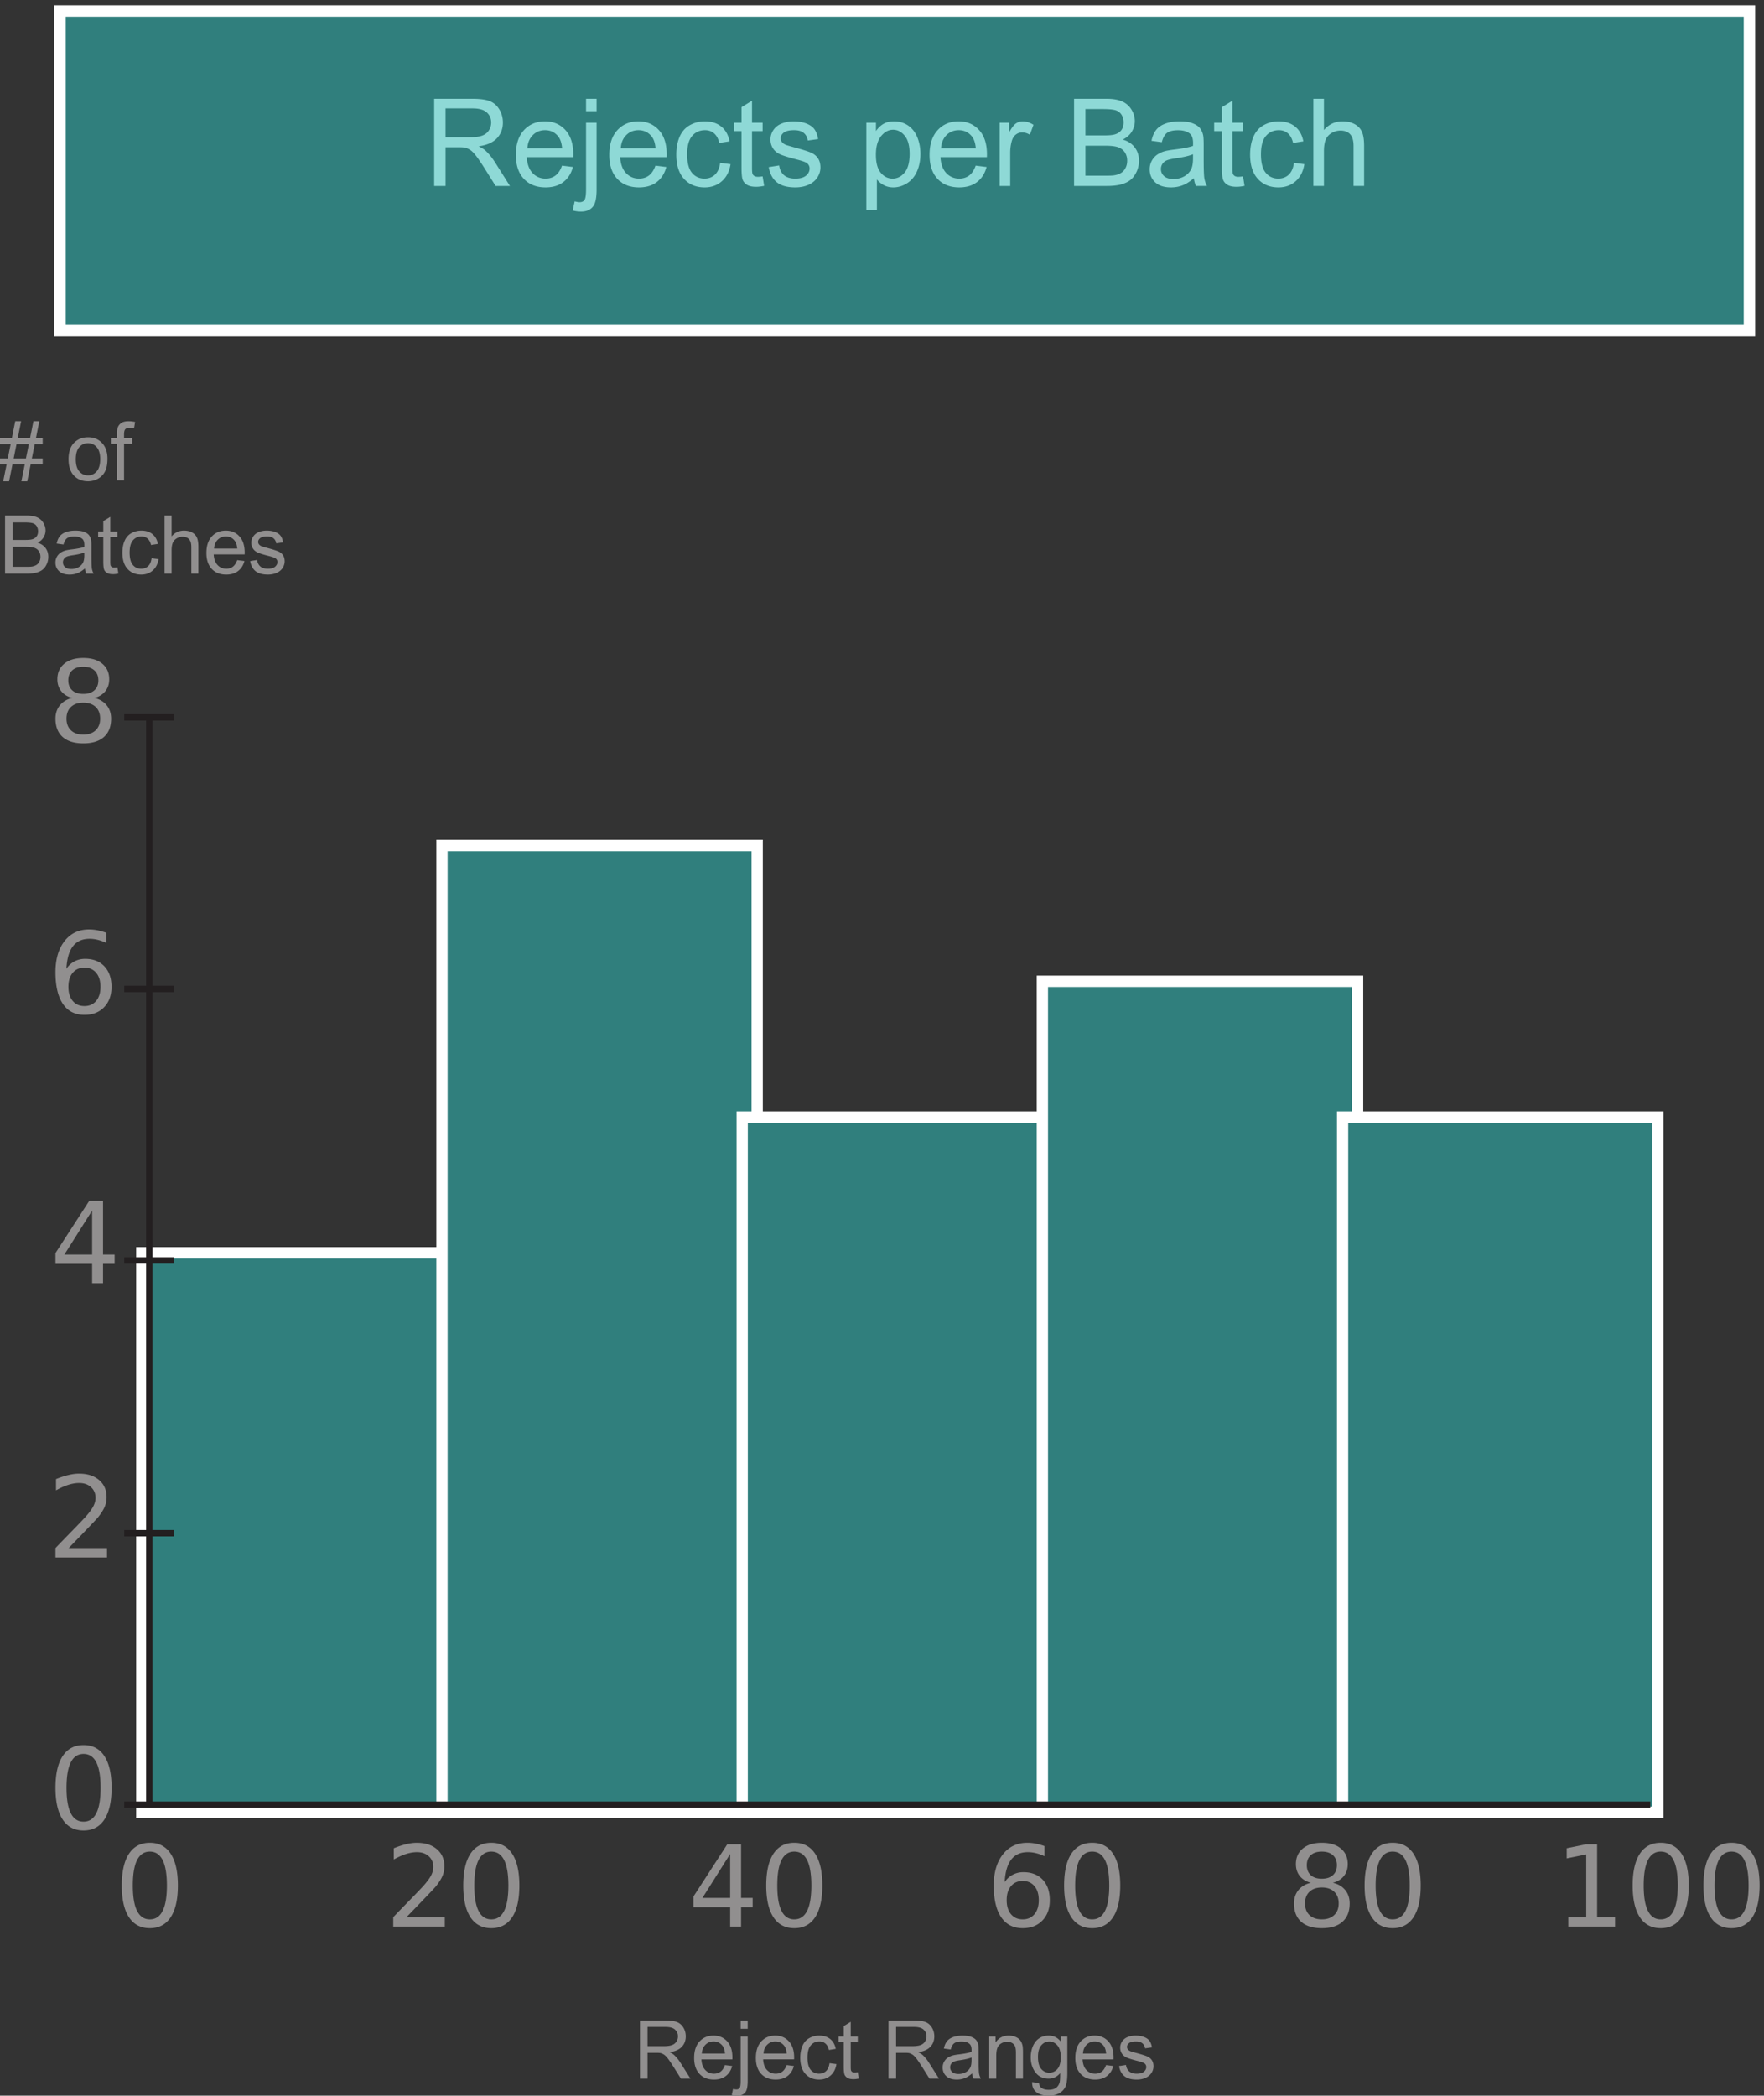 <svg xmlns="http://www.w3.org/2000/svg" xml:space="preserve" width="277.471" height="329.581"><rect width="100%" height="100%" fill="#333333" stroke="none"/><defs><clipPath id="a" clipPathUnits="userSpaceOnUse"><path d="M0 0h2082v2507H0Z"/></clipPath><clipPath id="b" clipPathUnits="userSpaceOnUse"><path d="M0 2507h2082V-.25H0Z" clip-rule="evenodd"/></clipPath><clipPath id="c" clipPathUnits="userSpaceOnUse"><path d="M0 2423.75h2082V-.25H0Z" clip-rule="evenodd"/></clipPath></defs><path d="M72 2500.25h1998v-378H72v378" style="fill:#307f7d;fill-opacity:1;fill-rule:evenodd;stroke:none" transform="matrix(.133 0 0 -.133 -.13 334.267)"/><path d="M72 2500.25h1998v-378H72Z" style="fill:none;stroke:#fff;stroke-width:13.5;stroke-linecap:butt;stroke-linejoin:miter;stroke-miterlimit:10;stroke-dasharray:none;stroke-opacity:1" transform="matrix(.133 0 0 -.133 -.13 334.267)"/><g clip-path="url(#a)" transform="matrix(.133 0 0 -.133 -.13 334.267)"><g clip-path="url(#b)"><g clip-path="url(#c)"><path d="M168.672 1031.75h372.855v-661.5H168.672v661.5" style="fill:#307f7d;fill-opacity:1;fill-rule:evenodd;stroke:none"/><path d="M169.836 1024.73h375.428v-657H169.836Z" style="fill:none;stroke:#fff;stroke-width:13.408;stroke-linecap:butt;stroke-linejoin:miter;stroke-miterlimit:10;stroke-dasharray:none;stroke-opacity:1" transform="scale(.993 1.007)"/><path d="M523.773 1513.25h372.852v-1143H523.773v1143" style="fill:#307f7d;fill-opacity:1;fill-rule:evenodd;stroke:none"/><path d="M527.388 1502.95h375.424V367.73H527.388Z" style="fill:none;stroke:#fff;stroke-width:13.408;stroke-linecap:butt;stroke-linejoin:miter;stroke-miterlimit:10;stroke-dasharray:none;stroke-opacity:1" transform="scale(.993 1.007)"/><path d="M878.871 1192.25h372.859v-822H878.871v822" style="fill:#307f7d;fill-opacity:1;fill-rule:evenodd;stroke:none"/><path d="M884.936 1184.14h375.424V367.73H884.936Z" style="fill:none;stroke:#fff;stroke-width:13.408;stroke-linecap:butt;stroke-linejoin:miter;stroke-miterlimit:10;stroke-dasharray:none;stroke-opacity:1" transform="scale(.993 1.007)"/><path d="M1233.97 1352.75h372.85v-982.5h-372.85v982.5" style="fill:#307f7d;fill-opacity:1;fill-rule:evenodd;stroke:none"/><path d="M1242.48 1343.54h375.43V367.73h-375.43z" style="fill:none;stroke:#fff;stroke-width:13.408;stroke-linecap:butt;stroke-linejoin:miter;stroke-miterlimit:10;stroke-dasharray:none;stroke-opacity:1" transform="scale(.993 1.007)"/><path d="M1589.07 1192.25h372.86v-822h-372.86v822" style="fill:#307f7d;fill-opacity:1;fill-rule:evenodd;stroke:none"/><path d="M1600.04 1184.14h375.42V367.73h-375.42z" style="fill:none;stroke:#fff;stroke-width:13.408;stroke-linecap:butt;stroke-linejoin:miter;stroke-miterlimit:10;stroke-dasharray:none;stroke-opacity:1" transform="scale(.993 1.007)"/><path d="M178.776 376.669H1966.52M178.776 1653.42V376.669m-29.798 0h59.592m-59.592 318.815h59.592m-59.592 320.306h59.592m-59.592 318.81h59.592m-59.592 318.82h59.592" style="fill:none;stroke:#231f20;stroke-width:7.5;stroke-linecap:butt;stroke-linejoin:miter;stroke-miterlimit:10;stroke-dasharray:none;stroke-opacity:1" transform="scale(.993 1.007)"/><path d="M178.195 323.82c-6.687 0-11.715-3.336-15.082-10.007-3.367-6.672-5.05-16.704-5.05-30.094 0-13.344 1.683-23.352 5.05-30.024 3.367-6.672 8.395-10.007 15.082-10.007 6.723 0 11.766 3.335 15.133 10.007 3.367 6.672 5.051 16.68 5.051 30.024 0 13.39-1.684 23.422-5.051 30.094-3.367 6.671-8.41 10.007-15.133 10.007zm0 10.43c10.758 0 18.977-4.316 24.657-12.949 5.679-8.633 8.519-21.16 8.519-37.582 0-16.375-2.84-28.879-8.519-37.512-5.68-8.633-13.899-12.949-24.657-12.949-10.757 0-18.98 4.316-24.664 12.949-5.687 8.633-8.531 21.137-8.531 37.512 0 16.422 2.844 28.949 8.531 37.582 5.684 8.633 13.907 12.949 24.664 12.949m303.5-88.008h45.336v-11.086h-60.965v11.086c4.934 5.172 11.653 12.113 20.161 20.824 8.507 8.711 13.855 14.325 16.043 16.84 4.164 4.75 7.07 8.766 8.718 12.047 1.649 3.281 2.473 6.508 2.473 9.68 0 5.172-1.789 9.387-5.363 12.644-3.575 3.258-8.239 4.887-13.989 4.887-4.066 0-8.363-.719-12.886-2.156-4.524-1.438-9.36-3.61-14.508-6.516v13.289c5.226 2.125 10.109 3.735 14.656 4.828 4.547 1.094 8.711 1.641 12.484 1.641 9.942 0 17.872-2.523 23.79-7.57 5.918-5.047 8.878-11.782 8.878-20.203 0-4-.742-7.793-2.218-11.379-1.481-3.586-4.172-7.817-8.071-12.692-1.078-1.25-4.488-4.886-10.23-10.91-5.738-6.023-13.844-14.441-24.309-25.254zm100.36 77.578c-6.692 0-11.719-3.336-15.086-10.007-3.367-6.672-5.051-16.704-5.051-30.094 0-13.344 1.684-23.352 5.051-30.024 3.367-6.672 8.394-10.007 15.086-10.007 6.718 0 11.761 3.335 15.129 10.007 3.367 6.672 5.05 16.68 5.05 30.024 0 13.39-1.683 23.422-5.05 30.094-3.368 6.671-8.411 10.007-15.129 10.007zm0 10.43c10.758 0 18.976-4.316 24.652-12.949 5.68-8.633 8.52-21.16 8.52-37.582 0-16.375-2.84-28.879-8.52-37.512-5.676-8.633-13.894-12.949-24.652-12.949-10.758 0-18.981 4.316-24.668 12.949-5.688 8.633-8.532 21.137-8.532 37.512 0 16.422 2.844 28.949 8.532 37.582 5.687 8.633 13.91 12.949 24.668 12.949m282.461-13.242-32.805-51.961h32.805zm-3.422 11.461h16.344v-63.422h13.687v-10.945h-13.687v-22.946h-12.922v22.946h-43.348v12.703zm79.273-8.649c-6.691 0-11.719-3.336-15.086-10.007-3.367-6.672-5.051-16.704-5.051-30.094 0-13.344 1.684-23.352 5.051-30.024 3.367-6.672 8.395-10.007 15.086-10.007 6.719 0 11.762 3.335 15.129 10.007 3.367 6.672 5.051 16.68 5.051 30.024 0 13.39-1.684 23.422-5.051 30.094-3.367 6.671-8.41 10.007-15.129 10.007zm0 10.43c10.758 0 18.977-4.316 24.656-12.949 5.68-8.633 8.52-21.16 8.52-37.582 0-16.375-2.84-28.879-8.52-37.512-5.679-8.633-13.898-12.949-24.656-12.949s-18.98 4.316-24.668 12.949c-5.687 8.633-8.531 21.137-8.531 37.512 0 16.422 2.844 28.949 8.531 37.582 5.688 8.633 13.91 12.949 24.668 12.949m270.163-45.187c-5.83 0-10.44-2.02-13.85-6.059s-5.11-9.582-5.11-16.629c0-7 1.7-12.531 5.11-16.594 3.41-4.062 8.02-6.093 13.85-6.093s10.44 2.031 13.86 6.093c3.41 4.063 5.12 9.594 5.12 16.594 0 7.047-1.71 12.59-5.12 16.629-3.42 4.039-8.03 6.059-13.86 6.059zm25.77 41.273v-12c-3.25 1.562-6.53 2.758-9.85 3.586-3.32.828-6.61 1.242-9.86 1.242-8.59 0-15.14-2.934-19.67-8.801-4.52-5.867-7.1-14.738-7.73-26.613 2.53 3.781 5.7 6.684 9.51 8.707 3.82 2.023 8.02 3.035 12.61 3.035 9.64 0 17.25-2.965 22.85-8.894 5.59-5.93 8.39-14.004 8.39-24.223 0-9.984-2.92-18-8.74-24.047-5.83-6.047-13.59-9.07-23.28-9.07-11.1 0-19.58 4.316-25.46 12.949-5.87 8.633-8.8 21.137-8.8 37.512 0 15.39 3.6 27.66 10.79 36.808 7.2 9.149 16.87 13.723 28.99 13.723 3.27 0 6.57-.328 9.89-.984 3.32-.657 6.77-1.633 10.36-2.93zm56.39-6.516c-6.69 0-11.72-3.336-15.08-10.007-3.37-6.672-5.06-16.704-5.06-30.094 0-13.344 1.69-23.352 5.06-30.024 3.36-6.672 8.39-10.007 15.08-10.007 6.72 0 11.76 3.335 15.13 10.007 3.37 6.672 5.06 16.68 5.06 30.024 0 13.39-1.69 23.422-5.06 30.094-3.37 6.671-8.41 10.007-15.13 10.007zm0 10.43c10.76 0 18.98-4.316 24.66-12.949s8.52-21.16 8.52-37.582c0-16.375-2.84-28.879-8.52-37.512s-13.9-12.949-24.66-12.949-18.98 4.316-24.67 12.949c-5.68 8.633-8.53 21.137-8.53 37.512 0 16.422 2.85 28.949 8.53 37.582 5.69 8.633 13.91 12.949 24.67 12.949m271.6-52.875c-6.18 0-11.04-1.672-14.58-5.016-3.54-3.343-5.3-7.953-5.3-13.828 0-5.859 1.76-10.465 5.3-13.816 3.54-3.352 8.4-5.027 14.58-5.027 6.16 0 11.02 1.683 14.59 5.05 3.55 3.367 5.33 7.965 5.33 13.793 0 5.875-1.76 10.485-5.3 13.828-3.54 3.344-8.41 5.016-14.62 5.016zm-13 5.602c-5.58 1.39-9.92 4.019-13.02 7.886-3.11 3.867-4.66 8.582-4.66 14.145 0 7.781 2.73 13.933 8.19 18.457 5.47 4.523 12.96 6.785 22.49 6.785 9.55 0 17.05-2.262 22.49-6.785 5.44-4.524 8.16-10.676 8.16-18.457 0-5.563-1.55-10.278-4.65-14.145-3.11-3.867-7.43-6.496-12.97-7.886 6.26-1.469 11.14-4.356 14.64-8.661 3.5-4.304 5.25-9.566 5.25-15.785 0-9.422-2.84-16.656-8.52-21.703-5.68-5.047-13.81-7.57-24.4-7.57-10.59 0-18.72 2.523-24.4 7.57-5.68 5.047-8.52 12.281-8.52 21.703 0 6.219 1.75 11.481 5.27 15.785 3.51 4.305 8.4 7.192 14.65 8.661zm-4.76 20.789c0-5.032 1.56-8.961 4.66-11.789 3.11-2.829 7.47-4.243 13.1-4.243 5.56 0 9.92 1.414 13.07 4.243 3.15 2.828 4.73 6.757 4.73 11.789 0 5.047-1.58 8.984-4.73 11.812-3.15 2.828-7.51 4.242-13.07 4.242-5.63 0-9.99-1.414-13.1-4.242-3.1-2.828-4.66-6.765-4.66-11.812zm101.51 16.054c-6.68 0-11.71-3.336-15.08-10.007-3.37-6.672-5.05-16.704-5.05-30.094 0-13.344 1.68-23.352 5.05-30.024 3.37-6.672 8.4-10.007 15.08-10.007 6.73 0 11.77 3.335 15.14 10.007 3.36 6.672 5.05 16.68 5.05 30.024 0 13.39-1.69 23.422-5.05 30.094-3.37 6.671-8.41 10.007-15.14 10.007zm0 10.43c10.76 0 18.98-4.316 24.66-12.949s8.52-21.16 8.52-37.582c0-16.375-2.84-28.879-8.52-37.512s-13.9-12.949-24.66-12.949c-10.75 0-18.97 4.316-24.66 12.949-5.69 8.633-8.53 21.137-8.53 37.512 0 16.422 2.84 28.949 8.53 37.582 5.69 8.633 13.91 12.949 24.66 12.949m207.73-88.008h21.22v74.25l-23.08-4.711v12l22.96 4.688h12.99v-86.227h21.2v-11.086h-55.29zm109.3 77.578c-6.69 0-11.72-3.336-15.09-10.007-3.36-6.672-5.05-16.704-5.05-30.094 0-13.344 1.69-23.352 5.05-30.024 3.37-6.672 8.4-10.007 15.09-10.007 6.72 0 11.76 3.335 15.13 10.007 3.37 6.672 5.05 16.68 5.05 30.024 0 13.39-1.68 23.422-5.05 30.094-3.37 6.671-8.41 10.007-15.13 10.007zm0 10.43c10.75 0 18.97-4.316 24.65-12.949s8.52-21.16 8.52-37.582c0-16.375-2.84-28.879-8.52-37.512s-13.9-12.949-24.65-12.949c-10.76 0-18.98 4.316-24.67 12.949-5.69 8.633-8.53 21.137-8.53 37.512 0 16.422 2.84 28.949 8.53 37.582 5.69 8.633 13.91 12.949 24.67 12.949zm83.76-10.43c-6.69 0-11.72-3.336-15.09-10.007-3.36-6.672-5.05-16.704-5.05-30.094 0-13.344 1.69-23.352 5.05-30.024 3.37-6.672 8.4-10.007 15.09-10.007 6.72 0 11.76 3.335 15.13 10.007 3.36 6.672 5.05 16.68 5.05 30.024 0 13.39-1.69 23.422-5.05 30.094-3.37 6.671-8.41 10.007-15.13 10.007zm0 10.43c10.76 0 18.97-4.316 24.65-12.949s8.52-21.16 8.52-37.582c0-16.375-2.84-28.879-8.52-37.512s-13.89-12.949-24.65-12.949c-10.76 0-18.99 4.316-24.67 12.949-5.69 8.633-8.53 21.137-8.53 37.512 0 16.422 2.84 28.949 8.53 37.582 5.68 8.633 13.91 12.949 24.67 12.949M99.777 439.32c-6.687 0-11.715-3.336-15.082-10.007-3.367-6.672-5.05-16.704-5.05-30.094 0-13.344 1.683-23.352 5.05-30.024 3.368-6.672 8.395-10.007 15.082-10.007 6.723 0 11.766 3.335 15.133 10.007 3.367 6.672 5.051 16.68 5.051 30.024 0 13.39-1.684 23.422-5.051 30.094-3.367 6.671-8.41 10.007-15.133 10.007zm0 10.43c10.758 0 18.977-4.316 24.657-12.949 5.679-8.633 8.519-21.16 8.519-37.582 0-16.375-2.84-28.879-8.519-37.512-5.68-8.633-13.899-12.949-24.657-12.949-10.758 0-18.976 4.316-24.664 12.949-5.687 8.633-8.531 21.137-8.531 37.512 0 16.422 2.844 28.949 8.531 37.582 5.688 8.633 13.906 12.949 24.664 12.949M82.21 682.742h45.333v-11.086H66.582v11.086c4.93 5.172 11.652 12.113 20.16 20.824 8.504 8.711 13.856 14.325 16.043 16.84 4.16 4.75 7.067 8.766 8.715 12.047 1.648 3.281 2.473 6.508 2.473 9.68 0 5.172-1.785 9.387-5.364 12.644-3.574 3.258-8.238 4.887-13.984 4.887-4.07 0-8.367-.719-12.89-2.156-4.524-1.438-9.36-3.61-14.508-6.516v13.289c5.226 2.125 10.113 3.735 14.66 4.828 4.547 1.094 8.707 1.641 12.484 1.641 9.938 0 17.867-2.523 23.789-7.57 5.918-5.047 8.875-11.782 8.875-20.203 0-4-.738-7.793-2.219-11.379-1.48-3.586-4.168-7.817-8.066-12.692-1.082-1.25-4.492-4.886-10.23-10.91-5.743-6.023-13.844-14.441-24.31-25.254m27.72 399.048-32.805-51.96h32.805zm-3.422 11.46h16.344v-63.42h13.687v-10.95h-13.687v-22.942H109.93v22.942H66.582v12.71l39.926 61.66m-5.664 275.81c-5.828 0-10.442-2.02-13.848-6.06-3.406-4.04-5.11-9.58-5.11-16.62 0-7 1.704-12.54 5.11-16.6 3.406-4.06 8.02-6.09 13.848-6.09 5.824 0 10.445 2.03 13.859 6.09 3.414 4.06 5.121 9.6 5.121 16.6 0 7.04-1.707 12.58-5.121 16.62-3.414 4.04-8.035 6.06-13.859 6.06zm25.777 41.28v-12a51.806 51.806 0 0 1-9.863 3.58c-3.32.83-6.606 1.24-9.86 1.24-8.582 0-15.136-2.93-19.66-8.8-4.523-5.86-7.101-14.73-7.734-26.61 2.527 3.78 5.7 6.68 9.515 8.71 3.813 2.02 8.016 3.03 12.61 3.03 9.633 0 17.246-2.96 22.84-8.89 5.594-5.93 8.394-14.01 8.394-24.22 0-9.99-2.914-18-8.742-24.05-5.824-6.05-13.586-9.07-23.277-9.07-11.098 0-19.582 4.31-25.453 12.95-5.875 8.63-8.809 21.13-8.809 37.51 0 15.39 3.598 27.66 10.797 36.81 7.195 9.15 16.86 13.72 28.988 13.72 3.27 0 6.563-.33 9.883-.98 3.324-.66 6.777-1.64 10.371-2.93M99.5 1682.38c-6.18 0-11.04-1.68-14.574-5.02-3.54-3.34-5.305-7.95-5.305-13.83 0-5.86 1.766-10.46 5.305-13.82 3.535-3.35 8.394-5.02 14.574-5.02 6.168 0 11.031 1.68 14.59 5.05 3.558 3.37 5.34 7.96 5.34 13.79 0 5.88-1.77 10.49-5.305 13.83-3.539 3.34-8.41 5.02-14.625 5.02zm-12.992 5.6c-5.578 1.39-9.922 4.02-13.027 7.88-3.106 3.87-4.657 8.59-4.657 14.15 0 7.78 2.73 13.93 8.196 18.45 5.464 4.53 12.957 6.79 22.48 6.79 9.559 0 17.055-2.26 22.496-6.79 5.442-4.52 8.16-10.67 8.16-18.45 0-5.56-1.551-10.28-4.656-14.15-3.105-3.86-7.426-6.49-12.961-7.88 6.258-1.47 11.137-4.36 14.637-8.66 3.496-4.31 5.246-9.57 5.246-15.79 0-9.42-2.84-16.65-8.52-21.7-5.679-5.05-13.812-7.57-24.402-7.57-10.586 0-18.719 2.52-24.398 7.57-5.68 5.05-8.52 12.28-8.52 21.7 0 6.22 1.758 11.48 5.27 15.79 3.515 4.3 8.398 7.19 14.656 8.66zm-4.762 20.79c0-5.04 1.555-8.97 4.66-11.79 3.106-2.83 7.469-4.25 13.094-4.25 5.566 0 9.922 1.42 13.074 4.25 3.153 2.82 4.731 6.75 4.731 11.79 0 5.04-1.578 8.98-4.731 11.81-3.152 2.83-7.508 4.24-13.074 4.24-5.625 0-9.988-1.41-13.094-4.24-3.105-2.83-4.66-6.77-4.66-11.81" style="fill:#918f8f;fill-opacity:1;fill-rule:evenodd;stroke:none"/><path d="M514.469 2293.39v103.08h45.082c9.062 0 15.953-.93 20.668-2.78 4.715-1.85 8.484-5.12 11.304-9.81 2.821-4.68 4.231-9.86 4.231-15.54 0-7.31-2.336-13.47-7.004-18.49-4.668-5.01-11.883-8.2-21.641-9.56 3.563-1.74 6.266-3.45 8.118-5.13 3.929-3.66 7.652-8.23 11.168-13.71l17.683-28.06h-16.926l-13.453 21.45c-3.929 6.18-7.164 10.92-9.707 14.2-2.547 3.28-4.824 5.58-6.836 6.89-2.011 1.31-4.054 2.23-6.136 2.74-1.524.33-4.02.49-7.489.49h-15.605v-45.77zm13.457 57.59h28.922c6.148 0 10.957.64 14.425 1.93 3.469 1.29 6.102 3.35 7.903 6.19 1.804 2.83 2.707 5.92 2.707 9.24 0 4.88-1.746 8.89-5.235 12.03-3.492 3.14-9.003 4.71-16.543 4.71h-32.179v-34.1m137.746-33.54 12.902-1.62c-2.035-7.64-5.804-13.57-11.308-17.79-5.5-4.22-12.528-6.33-21.082-6.33-10.774 0-19.317 3.37-25.629 10.09-6.309 6.73-9.465 16.16-9.465 28.3 0 12.57 3.191 22.32 9.57 29.25 6.383 6.94 14.66 10.41 24.832 10.41 9.848 0 17.891-3.4 24.133-10.2 6.242-6.79 9.363-16.35 9.363-28.68 0-.75-.023-1.88-.07-3.38h-54.93c.465-8.2 2.754-14.48 6.867-18.84 4.118-4.36 9.25-6.54 15.399-6.54 4.578 0 8.484 1.22 11.719 3.66 3.238 2.43 5.804 6.32 7.699 11.67zm-40.988 20.46h41.129c-.555 6.28-2.129 10.99-4.719 14.13-3.973 4.88-9.129 7.31-15.465 7.31-5.734 0-10.555-1.94-14.461-5.83-3.906-3.89-6.066-9.1-6.484-15.61m69.41 43.87v14.7h12.484v-14.7zm-15.817-117.35 2.36 10.76c2.496-.66 4.461-.98 5.894-.98 2.543 0 4.442.85 5.692 2.56 1.246 1.71 1.871 5.99 1.871 12.83v78.47h12.484v-78.75c0-9.18-1.18-15.58-3.539-19.19-3.004-4.69-7.996-7.03-14.98-7.03-3.375 0-6.637.44-9.782 1.33m97.871 53.02 12.899-1.62c-2.031-7.64-5.801-13.57-11.305-17.79-5.5-4.22-12.527-6.33-21.082-6.33-10.773 0-19.316 3.37-25.629 10.09-6.308 6.73-9.465 16.16-9.465 28.3 0 12.57 3.188 22.32 9.571 29.25 6.379 6.94 14.656 10.41 24.828 10.41 9.848 0 17.894-3.4 24.137-10.2 6.242-6.79 9.363-16.35 9.363-28.68 0-.75-.024-1.88-.07-3.38h-54.93c.465-8.2 2.754-14.48 6.867-18.84 4.113-4.36 9.246-6.54 15.398-6.54 4.575 0 8.481 1.22 11.719 3.66 3.235 2.43 5.805 6.32 7.699 11.67zm-40.988 20.46h41.125c-.555 6.28-2.125 10.99-4.715 14.13-3.976 4.88-9.132 7.31-15.465 7.31-5.734 0-10.554-1.94-14.464-5.83-3.907-3.89-6.067-9.1-6.481-15.61m117.539-17.16 12.278-1.61c-1.34-8.58-4.774-15.3-10.301-20.15-5.524-4.85-12.309-7.28-20.356-7.28-10.078 0-18.183 3.34-24.308 10.02s-9.188 16.26-9.188 28.73c0 8.06 1.317 15.11 3.953 21.16 2.637 6.05 6.645 10.58 12.032 13.6 5.386 3.03 11.25 4.54 17.582 4.54 8 0 14.539-2.05 19.625-6.15 5.089-4.1 8.347-9.93 9.781-17.47l-12.137-1.9c-1.156 5.01-3.203 8.79-6.14 11.32-2.934 2.53-6.481 3.79-10.641 3.79-6.289 0-11.399-2.28-15.332-6.85-3.93-4.57-5.895-11.8-5.895-21.69 0-10.03 1.895-17.32 5.688-21.87 3.793-4.55 8.738-6.82 14.844-6.82 4.902 0 8.992 1.52 12.273 4.57 3.285 3.05 5.363 7.73 6.242 14.06m50.215-16.03 1.805-11.18c-3.516-.75-6.66-1.12-9.434-1.12-4.531 0-8.047.72-10.543 2.18-2.496 1.45-4.254 3.36-5.269 5.73-1.02 2.36-1.528 7.34-1.528 14.94v42.96h-9.152v9.84h9.152v18.49l12.414 7.6v-26.09h12.555v-9.84h-12.555v-43.67c0-3.6.223-5.92.661-6.96.441-1.03 1.156-1.85 2.148-2.46.996-.61 2.418-.91 4.266-.91 1.39 0 3.214.16 5.48.49m7.207 10.97 12.344 1.97c.691-5.02 2.625-8.86 5.789-11.53 3.168-2.67 7.598-4.01 13.285-4.01 5.731 0 9.984 1.18 12.758 3.55 2.777 2.37 4.164 5.14 4.164 8.33 0 2.86-1.227 5.11-3.676 6.75-1.711 1.13-5.965 2.56-12.762 4.29-9.156 2.35-15.503 4.37-19.039 6.08-3.539 1.71-6.218 4.08-8.046 7.1-1.825 3.03-2.739 6.37-2.739 10.02 0 3.33.75 6.41 2.254 9.25a20.44 20.44 0 0 0 6.141 7.07c1.941 1.45 4.586 2.68 7.937 3.69 3.352 1.01 6.949 1.51 10.785 1.51 5.782 0 10.856-.84 15.223-2.53 4.371-1.69 7.598-3.97 9.68-6.86 2.078-2.88 3.511-6.73 4.297-11.56l-12.207-1.69c-.555 3.84-2.161 6.84-4.821 9-2.656 2.16-6.414 3.23-11.269 3.23-5.735 0-9.824-.96-12.274-2.88-2.453-1.92-3.675-4.17-3.675-6.75 0-1.64.507-3.12 1.523-4.43 1.02-1.36 2.613-2.48 4.789-3.37 1.246-.47 4.922-1.55 11.023-3.24 8.833-2.39 14.993-4.35 18.485-5.87 3.492-1.52 6.23-3.74 8.219-6.64 1.988-2.91 2.98-6.52 2.98-10.83 0-4.22-1.211-8.19-3.641-11.92-2.425-3.73-5.929-6.61-10.507-8.65-4.575-2.04-9.754-3.06-15.536-3.06-9.57 0-16.863 2.02-21.878 6.05-5.02 4.03-8.219 10.01-9.606 17.93m115.469-50.91v103.29h11.37v-9.7c2.68 3.8 5.71 6.64 9.09 8.54 3.37 1.9 7.47 2.85 12.27 2.85 6.29 0 11.84-1.64 16.65-4.92 4.81-3.28 8.44-7.91 10.89-13.89 2.45-5.98 3.68-12.53 3.68-19.65 0-7.64-1.36-14.52-4.06-20.64-2.71-6.11-6.64-10.8-11.8-14.06-5.15-3.26-10.57-4.89-16.26-4.89-4.16 0-7.89.89-11.2 2.68-3.31 1.78-6.02 4.03-8.15 6.75v-36.36zm11.3 65.53c0-9.6 1.92-16.71 5.76-21.3s8.48-6.89 13.94-6.89c5.55 0 10.3 2.38 14.25 7.14 3.96 4.75 5.93 12.13 5.93 22.11 0 9.52-1.93 16.64-5.79 21.37-3.86 4.74-8.47 7.11-13.84 7.11-5.31 0-10.01-2.52-14.11-7.56-4.09-5.04-6.14-12.37-6.14-21.98m118.03-12.86 12.9-1.62c-2.03-7.64-5.8-13.57-11.3-17.79-5.5-4.22-12.54-6.33-21.09-6.33-10.77 0-19.31 3.37-25.63 10.09-6.31 6.73-9.46 16.16-9.46 28.3 0 12.57 3.19 22.32 9.57 29.25 6.38 6.94 14.66 10.41 24.83 10.41 9.85 0 17.89-3.4 24.14-10.2 6.24-6.79 9.36-16.35 9.36-28.68 0-.75-.03-1.88-.07-3.38h-54.93c.46-8.2 2.75-14.48 6.87-18.84 4.11-4.36 9.24-6.54 15.39-6.54 4.58 0 8.48 1.22 11.72 3.66 3.24 2.43 5.8 6.32 7.7 11.67zm-40.99 20.46h41.13c-.56 6.28-2.13 10.99-4.72 14.13-3.97 4.88-9.13 7.31-15.46 7.31-5.74 0-10.56-1.94-14.47-5.83-3.9-3.89-6.06-9.1-6.48-15.61m69.34-44.51v74.67h11.24v-11.32c2.87 5.3 5.51 8.79 7.94 10.48 2.43 1.69 5.1 2.53 8.01 2.53 4.21 0 8.49-1.36 12.83-4.08l-4.3-11.74c-3.05 1.83-6.1 2.74-9.15 2.74-2.73 0-5.18-.83-7.36-2.49-2.17-1.67-3.72-3.98-4.64-6.93-1.39-4.5-2.09-9.42-2.09-14.77v-39.09h-12.48m87.98 0v103.08h38.15c7.76 0 14-1.04 18.69-3.13 4.69-2.09 8.37-5.3 11.03-9.63 2.66-4.34 3.99-8.87 3.99-13.61 0-4.4-1.18-8.55-3.54-12.44-2.36-3.89-5.92-7.03-10.68-9.43 6.15-1.82 10.88-4.94 14.18-9.35 3.31-4.4 4.96-9.61 4.96-15.61 0-4.82-1.01-9.31-3.02-13.46s-4.49-7.35-7.45-9.6-6.67-3.95-11.13-5.1c-4.47-1.15-9.93-1.72-16.41-1.72zm13.46 59.77h21.98c5.97 0 10.25.39 12.83 1.19 3.43 1.03 6 2.74 7.74 5.13 1.73 2.4 2.6 5.4 2.6 9 0 3.43-.81 6.44-2.43 9.04-1.62 2.6-3.93 4.38-6.93 5.34-3.01.96-8.16 1.44-15.47 1.44h-20.32zm0-47.61h25.31c4.35 0 7.4.17 9.16.5 3.09.56 5.68 1.5 7.77 2.81 2.08 1.31 3.79 3.22 5.13 5.73 1.34 2.51 2.01 5.4 2.01 8.68 0 3.85-.97 7.19-2.91 10.02-1.95 2.84-4.64 4.83-8.08 5.98-3.45 1.15-8.41 1.72-14.88 1.72h-23.51v-35.44m128.26-2.95c-4.63-3.98-9.08-6.8-13.35-8.44-4.28-1.64-8.87-2.46-13.77-2.46-8.09 0-14.31 2.01-18.65 6.01-4.35 4.01-6.52 9.13-6.52 15.37 0 3.65.82 6.99 2.46 10.02 1.64 3.02 3.79 5.45 6.45 7.28 2.66 1.82 5.65 3.21 8.98 4.14 2.45.66 6.15 1.29 11.09 1.9 10.09 1.22 17.51 2.67 22.27 4.36.05 1.74.07 2.84.07 3.31 0 5.15-1.18 8.79-3.54 10.89-3.19 2.86-7.93 4.29-14.22 4.29-5.87 0-10.2-1.04-13-3.13-2.8-2.08-4.87-5.77-6.21-11.07l-12.21 1.69c1.11 5.29 2.94 9.57 5.48 12.83 2.55 3.26 6.22 5.77 11.03 7.52 4.81 1.76 10.38 2.64 16.72 2.64 6.29 0 11.39-.75 15.33-2.25 3.92-1.5 6.82-3.39 8.66-5.66 1.85-2.27 3.15-5.14 3.89-8.61.41-2.16.62-6.05.62-11.68v-16.87c0-11.77.27-19.21.8-22.32.53-3.12 1.58-6.11 3.15-8.97h-13.04c-1.29 2.63-2.12 5.7-2.49 9.21zm-1.04 28.27c-4.53-1.88-11.33-3.47-20.39-4.78-5.13-.75-8.76-1.6-10.89-2.54-2.13-.93-3.77-2.3-4.92-4.11-1.16-1.8-1.74-3.81-1.74-6.01 0-3.38 1.26-6.19 3.78-8.44 2.52-2.25 6.21-3.37 11.06-3.37 4.81 0 9.09 1.06 12.83 3.2 3.75 2.13 6.5 5.05 8.26 8.75 1.34 2.86 2.01 7.08 2.01 12.66v4.64m59.14-26.16 1.81-11.18c-3.52-.75-6.66-1.12-9.43-1.12-4.54 0-8.05.72-10.55 2.18-2.49 1.45-4.25 3.36-5.27 5.73-1.02 2.36-1.52 7.34-1.52 14.94v42.96h-9.16v9.84h9.16v18.49l12.41 7.6v-26.09h12.55v-9.84h-12.55v-43.67c0-3.6.22-5.92.66-6.96.44-1.03 1.16-1.85 2.15-2.46.99-.61 2.41-.91 4.26-.91 1.39 0 3.22.16 5.48.49m60.27 16.03 12.27-1.61c-1.34-8.58-4.77-15.3-10.3-20.15-5.52-4.85-12.31-7.28-20.35-7.28-10.08 0-18.19 3.34-24.32 10.02-6.12 6.68-9.18 16.26-9.18 28.73 0 8.06 1.31 15.11 3.95 21.16 2.64 6.05 6.65 10.58 12.04 13.6 5.38 3.03 11.24 4.54 17.57 4.54 8 0 14.55-2.05 19.63-6.15 5.09-4.1 8.35-9.93 9.78-17.47l-12.14-1.9c-1.15 5.01-3.2 8.79-6.13 11.32-2.94 2.53-6.49 3.79-10.65 3.79-6.29 0-11.4-2.28-15.33-6.85-3.93-4.57-5.89-11.8-5.89-21.69 0-10.03 1.89-17.32 5.68-21.87 3.8-4.55 8.74-6.82 14.85-6.82 4.9 0 8.99 1.52 12.27 4.57 3.29 3.05 5.37 7.73 6.25 14.06m22.95-27.35v103.08h12.49v-36.99c5.82 6.85 13.17 10.27 22.05 10.27 5.46 0 10.2-1.09 14.22-3.27 4.02-2.18 6.9-5.19 8.63-9.03 1.74-3.85 2.61-9.43 2.61-16.74v-47.32h-12.49v47.32c0 6.33-1.35 10.93-4.06 13.82-2.7 2.88-6.53 4.32-11.47 4.32-3.7 0-7.18-.97-10.44-2.92-3.26-1.94-5.59-4.58-6.97-7.91-1.39-3.32-2.08-7.92-2.08-13.78v-40.85h-12.49" style="fill:#8ed9d6;fill-opacity:1;fill-rule:nonzero;stroke:none"/><path d="m4.762 1944.17 4.023 19.97H.97v6.99h9.203l3.422 17.01H.969v6.99H14.98l4.024 20.1h6.933l-4.019-20.1h14.563l4.023 20.1h6.98l-4.023-20.1h8v-6.99h-9.383l-3.469-17.01h12.852v-6.99H37.219l-4.02-19.97h-6.937l3.976 19.97h-14.52l-4.019-19.97zm12.347 26.96h14.516l3.469 17.01H20.527l-3.418-17.01m64.946-.9c0 9.22 2.527 16.05 7.582 20.49 4.222 3.69 9.37 5.53 15.445 5.53 6.75 0 12.266-2.24 16.551-6.73 4.285-4.48 6.43-10.68 6.43-18.58 0-6.41-.95-11.45-2.844-15.12-1.899-3.67-4.656-6.52-8.278-8.55-3.621-2.04-7.574-3.05-11.859-3.05-6.875 0-12.43 2.23-16.668 6.7-4.238 4.47-6.36 10.91-6.36 19.31zm8.554 0c0-6.37 1.371-11.14 4.114-14.32 2.746-3.17 6.199-4.75 10.359-4.75 4.129 0 7.566 1.59 10.309 4.78 2.746 3.19 4.117 8.04 4.117 14.58 0 6.15-1.379 10.82-4.137 13.99-2.762 3.17-6.191 4.76-10.289 4.76-4.16 0-7.613-1.58-10.36-4.74-2.742-3.15-4.113-7.92-4.113-14.3m48.813-24.89v43.22h-7.352v6.57h7.352v5.29c0 3.35.289 5.83.875 7.46.805 2.18 2.215 3.96 4.234 5.32 2.016 1.35 4.844 2.03 8.481 2.03 2.343 0 4.933-.28 7.769-.84l-1.25-7.36c-1.726.31-3.359.47-4.898.47-2.528 0-4.317-.55-5.367-1.64-1.047-1.09-1.571-3.14-1.571-6.14v-4.59h9.571v-6.57h-9.571v-43.22h-8.273M6.938 1834.95v68.72h25.43c5.175 0 9.331-.69 12.46-2.08 3.129-1.39 5.578-3.54 7.352-6.43 1.773-2.89 2.656-5.91 2.656-9.07 0-2.93-.785-5.7-2.356-8.29-1.574-2.6-3.949-4.69-7.12-6.28 4.097-1.22 7.25-3.3 9.452-6.24 2.207-2.94 3.31-6.4 3.31-10.4 0-3.22-.673-6.22-2.013-8.98-1.34-2.77-2.996-4.9-4.968-6.4-1.977-1.5-4.45-2.63-7.422-3.4-2.977-.76-6.621-1.15-10.938-1.15zm8.968 39.85h14.656c3.977 0 6.829.26 8.555.79 2.281.69 4 1.83 5.156 3.43 1.157 1.59 1.735 3.59 1.735 6 0 2.28-.543 4.28-1.621 6.02-1.078 1.73-2.621 2.92-4.621 3.56-2.004.64-5.442.96-10.313.96H15.906Zm0-31.74h16.875c2.899 0 4.934.11 6.106.33 2.062.38 3.789 1 5.176 1.88 1.39.87 2.53 2.14 3.421 3.82.895 1.67 1.34 3.6 1.34 5.79 0 2.56-.644 4.78-1.941 6.67-1.293 1.9-3.09 3.22-5.387 3.99-2.293.76-5.601 1.15-9.914 1.15H15.906v-23.63m85.508-1.97c-3.082-2.65-6.05-4.53-8.902-5.62-2.852-1.09-5.91-1.64-9.18-1.64-5.39 0-9.539 1.33-12.434 4.01-2.898 2.67-4.347 6.08-4.347 10.24 0 2.44.547 4.66 1.64 6.68 1.094 2.01 2.528 3.63 4.301 4.85 1.774 1.22 3.77 2.14 5.989 2.77 1.632.43 4.097.85 7.398 1.26 6.719.81 11.664 1.78 14.84 2.91.031 1.15.047 1.89.047 2.2 0 3.44-.786 5.86-2.36 7.27-2.125 1.9-5.285 2.86-9.476 2.86-3.914 0-6.805-.7-8.672-2.09-1.864-1.39-3.242-3.85-4.137-7.38l-8.137 1.12c.739 3.53 1.957 6.38 3.653 8.56 1.695 2.17 4.144 3.84 7.351 5.01s6.922 1.76 11.145 1.76c4.191 0 7.597-.5 10.215-1.5 2.621-1 4.55-2.26 5.781-3.77 1.234-1.52 2.098-3.43 2.59-5.75.277-1.43.418-4.03.418-7.78v-11.25c0-7.84.176-12.8.527-14.88a19.05 19.05 0 0 1 2.106-5.98h-8.692c-.863 1.75-1.418 3.8-1.664 6.14zm-.695 18.85c-3.02-1.25-7.551-2.31-13.594-3.19-3.422-.5-5.84-1.06-7.258-1.69-1.418-.62-2.511-1.54-3.281-2.74-.773-1.2-1.156-2.54-1.156-4.01 0-2.25.84-4.12 2.52-5.62 1.679-1.5 4.136-2.25 7.374-2.25 3.203 0 6.055.71 8.551 2.13 2.5 1.42 4.332 3.37 5.504 5.84.894 1.9 1.34 4.72 1.34 8.43v3.1m39.101-17.44 1.203-7.45c-2.343-.5-4.437-.75-6.289-.75-3.019 0-5.363.48-7.027 1.45-1.664.97-2.836 2.24-3.516 3.82-.675 1.58-1.015 4.9-1.015 9.96v28.64h-6.106v6.56h6.106v12.33l8.277 5.07v-17.4h8.367v-6.56h-8.367v-29.11c0-2.4.145-3.95.438-4.64.293-.69.769-1.23 1.433-1.64.664-.4 1.61-.61 2.844-.61.926 0 2.141.11 3.652.33m40.504 10.69 8.184-1.08c-.895-5.72-3.184-10.2-6.867-13.43-3.684-3.23-8.207-4.85-13.571-4.85-6.718 0-12.121 2.22-16.207 6.68-4.082 4.45-6.125 10.83-6.125 19.15 0 5.37.879 10.07 2.637 14.11 1.758 4.03 4.43 7.05 8.02 9.07 3.593 2.01 7.5 3.02 11.722 3.02 5.332 0 9.696-1.37 13.086-4.1 3.391-2.74 5.563-6.62 6.52-11.65l-8.094-1.27c-.77 3.35-2.133 5.86-4.09 7.55-1.957 1.69-4.324 2.53-7.098 2.53-4.191 0-7.597-1.52-10.218-4.57-2.621-3.05-3.93-7.87-3.93-14.46 0-6.69 1.262-11.55 3.789-14.58 2.527-3.03 5.828-4.54 9.895-4.54 3.269 0 5.996 1.01 8.183 3.04 2.192 2.03 3.578 5.16 4.164 9.38m15.305-18.24v68.72h8.324v-24.65c3.883 4.56 8.781 6.84 14.699 6.84 3.641 0 6.797-.73 9.481-2.18 2.68-1.45 4.601-3.46 5.758-6.02 1.156-2.57 1.734-6.28 1.734-11.16v-31.55h-8.324v31.55c0 4.22-.903 7.29-2.703 9.21-1.805 1.92-4.356 2.88-7.653 2.88-2.468 0-4.789-.64-6.961-1.94-2.171-1.3-3.722-3.06-4.648-5.27-.922-2.22-1.383-5.29-1.383-9.19v-27.24h-8.324m85.894 16.03 8.598-1.07c-1.355-5.1-3.867-9.05-7.535-11.86-3.668-2.82-8.356-4.22-14.059-4.22-7.179 0-12.875 2.24-17.082 6.72-4.207 4.49-6.312 10.78-6.312 18.87 0 8.38 2.125 14.88 6.379 19.5 4.254 4.63 9.773 6.94 16.554 6.94 6.567 0 11.93-2.27 16.09-6.8 4.164-4.53 6.242-10.9 6.242-19.12 0-.5-.015-1.25-.046-2.25H253.73c.313-5.47 1.836-9.66 4.579-12.56 2.746-2.91 6.168-4.36 10.265-4.36 3.051 0 5.656.81 7.813 2.43 2.16 1.63 3.871 4.22 5.136 7.78zm-27.328 13.65h27.418c-.371 4.18-1.418 7.32-3.144 9.42-2.649 3.25-6.086 4.87-10.313 4.87-3.82 0-7.035-1.29-9.64-3.89-2.602-2.59-4.043-6.06-4.321-10.4m42.66-14.82 8.231 1.32c.461-3.35 1.75-5.91 3.859-7.69 2.114-1.78 5.067-2.67 8.856-2.67 3.824 0 6.66.78 8.508 2.36 1.851 1.58 2.773 3.43 2.773 5.56 0 1.9-.816 3.4-2.449 4.5-1.141.75-3.977 1.7-8.508 2.86-6.102 1.56-10.336 2.91-12.691 4.05-2.36 1.14-4.149 2.72-5.364 4.74-1.218 2.01-1.828 4.24-1.828 6.68 0 2.21.5 4.27 1.504 6.16a13.626 13.626 0 0 0 4.094 4.71c1.293.97 3.058 1.79 5.293 2.46 2.234.67 4.629 1.01 7.187 1.01 3.856 0 7.239-.56 10.149-1.69 2.914-1.12 5.066-2.65 6.453-4.57 1.387-1.92 2.34-4.49 2.867-7.71l-8.141-1.12c-.367 2.56-1.441 4.56-3.21 6-1.774 1.43-4.278 2.15-7.516 2.15-3.82 0-6.551-.64-8.184-1.92-1.633-1.28-2.449-2.78-2.449-4.5 0-1.09.34-2.08 1.016-2.95.679-.91 1.742-1.66 3.191-2.25.832-.32 3.281-1.03 7.352-2.16 5.886-1.59 9.996-2.9 12.32-3.91 2.328-1.02 4.156-2.5 5.48-4.43 1.325-1.94 1.989-4.35 1.989-7.22 0-2.81-.809-5.46-2.43-7.95-1.617-2.48-3.949-4.4-7.004-5.76-3.051-1.36-6.5-2.04-10.355-2.04-6.379 0-11.243 1.34-14.586 4.03-3.348 2.69-5.481 6.67-6.407 11.95M757.836 55.344v68.719h30.055c6.043 0 10.636-.618 13.781-1.852 3.144-1.234 5.656-3.414 7.535-6.539 1.879-3.125 2.82-6.578 2.82-10.359 0-4.875-1.554-8.985-4.668-12.329-3.113-3.343-7.921-5.468-14.425-6.375 2.371-1.156 4.175-2.296 5.406-3.421 2.621-2.438 5.105-5.485 7.445-9.141l11.789-18.703h-11.281l-8.969 14.297c-2.621 4.125-4.777 7.28-6.472 9.468-1.696 2.188-3.215 3.72-4.555 4.594-1.34.875-2.703 1.485-4.094 1.828-1.015.219-2.68.328-4.992.328h-10.402V55.344Zm8.973 38.39h19.281c4.098 0 7.305.43 9.617 1.29 2.313.859 4.066 2.234 5.27 4.124 1.203 1.891 1.804 3.946 1.804 6.165 0 3.25-1.164 5.921-3.492 8.015-2.328 2.094-6.004 3.141-11.027 3.141h-21.453V93.734m91.504-22.359 8.597-1.078c-1.355-5.094-3.867-9.047-7.535-11.86-3.668-2.812-8.355-4.218-14.059-4.218-7.179 0-12.875 2.242-17.082 6.726-4.207 4.485-6.312 10.774-6.312 18.867 0 8.376 2.129 14.876 6.383 19.5 4.254 4.626 9.769 6.938 16.55 6.938 6.567 0 11.93-2.266 16.09-6.797 4.164-4.531 6.243-10.906 6.243-19.125 0-.5-.016-1.25-.047-2.25h-36.618c.309-5.469 1.832-9.656 4.579-12.562 2.742-2.907 6.164-4.36 10.265-4.36 3.051 0 5.653.813 7.809 2.438 2.16 1.625 3.871 4.219 5.137 7.781zm-27.329 13.64h27.418c-.367 4.188-1.418 7.329-3.144 9.423-2.649 3.25-6.086 4.874-10.309 4.874-3.824 0-7.035-1.296-9.64-3.89-2.606-2.594-4.047-6.063-4.325-10.406m45.946 29.25v9.797h8.324v-9.797zm-10.543-78.235 1.574 7.172c1.664-.437 2.973-.656 3.93-.656 1.695 0 2.957.57 3.789 1.71.832 1.141 1.25 3.993 1.25 8.556v52.312h8.324v-52.5c0-6.125-.789-10.39-2.359-12.797-2.004-3.125-5.332-4.687-9.989-4.687-2.25 0-4.426.297-6.519.89m64.918 35.344 8.597-1.078c-1.355-5.094-3.867-9.047-7.535-11.86-3.668-2.812-8.351-4.218-14.054-4.218-7.184 0-12.879 2.242-17.086 6.726-4.207 4.485-6.313 10.774-6.313 18.867 0 8.376 2.129 14.876 6.383 19.5 4.254 4.626 9.769 6.938 16.551 6.938 6.566 0 11.929-2.266 16.093-6.797 4.161-4.531 6.243-10.906 6.243-19.125 0-.5-.016-1.25-.051-2.25h-36.617c.308-5.469 1.832-9.656 4.578-12.562 2.742-2.907 6.164-4.36 10.265-4.36 3.051 0 5.653.813 7.813 2.438 2.156 1.625 3.867 4.219 5.133 7.781zm-27.328 13.64h27.418c-.368 4.188-1.418 7.329-3.141 9.423-2.652 3.25-6.09 4.874-10.313 4.874-3.824 0-7.035-1.296-9.64-3.89-2.606-2.594-4.047-6.063-4.324-10.406m78.035-11.438 8.183-1.078c-.894-5.719-3.183-10.195-6.867-13.43-3.683-3.234-8.207-4.851-13.57-4.851-6.719 0-12.121 2.226-16.207 6.68-4.086 4.453-6.125 10.835-6.125 19.148 0 5.375.879 10.078 2.633 14.11 1.757 4.03 4.433 7.054 8.023 9.07 3.59 2.015 7.5 3.023 11.723 3.023 5.332 0 9.691-1.367 13.082-4.102 3.39-2.734 5.566-6.617 6.519-11.648l-8.09-1.266c-.769 3.344-2.136 5.86-4.093 7.547-1.957 1.688-4.321 2.531-7.094 2.531-4.195 0-7.602-1.523-10.223-4.57-2.617-3.047-3.929-7.867-3.929-14.46 0-6.688 1.265-11.548 3.793-14.579 2.527-3.031 5.824-4.547 9.894-4.547 3.27 0 5.996 1.016 8.184 3.047 2.187 2.031 3.578 5.156 4.164 9.375m33.468-10.688 1.21-7.453c-2.34-.5-4.44-.75-6.29-.75-3.02 0-5.36.485-7.03 1.454-1.66.968-2.83 2.242-3.515 3.82-.675 1.578-1.015 4.898-1.015 9.96v28.642h-6.102v6.562h6.102v12.328l8.28 5.063v-17.391h8.36v-6.563h-8.36V69.453c0-2.406.14-3.953.43-4.64.3-.688.78-1.235 1.44-1.641.66-.406 1.61-.61 2.84-.61.93 0 2.15.11 3.65.329m36.3-7.547v68.719h30.06c6.04 0 10.63-.618 13.77-1.852 3.15-1.234 5.66-3.414 7.54-6.539 1.88-3.125 2.82-6.578 2.82-10.359 0-4.875-1.56-8.985-4.67-12.329-3.11-3.343-7.92-5.468-14.42-6.375 2.37-1.156 4.17-2.296 5.41-3.421 2.62-2.438 5.1-5.485 7.44-9.141l11.79-18.703h-11.28l-8.97 14.297c-2.62 4.125-4.78 7.28-6.47 9.468-1.7 2.188-3.22 3.72-4.56 4.594-1.34.875-2.7 1.485-4.09 1.828-1.02.219-2.68.328-4.99.328h-10.41V55.344Zm8.97 38.39h19.28c4.1 0 7.31.43 9.62 1.29 2.31.859 4.07 2.234 5.27 4.124 1.2 1.891 1.8 3.946 1.8 6.165 0 3.25-1.16 5.921-3.49 8.015-2.32 2.094-6 3.141-11.02 3.141h-21.46V93.734m89.93-32.25c-3.08-2.656-6.05-4.53-8.9-5.625-2.85-1.093-5.91-1.64-9.18-1.64-5.39 0-9.54 1.336-12.44 4.008-2.89 2.671-4.34 6.086-4.34 10.242 0 2.437.55 4.664 1.64 6.68 1.09 2.015 2.53 3.632 4.3 4.851 1.78 1.219 3.77 2.14 5.99 2.766 1.63.437 4.1.859 7.4 1.265 6.72.813 11.66 1.781 14.84 2.906.03 1.157.05 1.891.05 2.204 0 3.437-.79 5.859-2.36 7.265-2.13 1.906-5.29 2.86-9.48 2.86-3.91 0-6.81-.696-8.67-2.086-1.87-1.39-3.24-3.852-4.14-7.383l-8.14 1.125c.74 3.531 1.96 6.383 3.66 8.555 1.69 2.171 4.14 3.843 7.35 5.015 3.2 1.172 6.92 1.758 11.14 1.758 4.19 0 7.6-.5 10.22-1.5 2.62-1 4.55-2.258 5.78-3.773 1.23-1.516 2.1-3.43 2.59-5.743.28-1.437.41-4.03.41-7.78v-11.25c0-7.845.18-12.806.53-14.884.36-2.078 1.06-4.07 2.11-5.976h-8.69c-.87 1.75-1.42 3.797-1.67 6.14zm-.69 18.844c-3.02-1.25-7.55-2.312-13.6-3.187-3.42-.5-5.84-1.063-7.25-1.688-1.42-.625-2.51-1.539-3.29-2.742-.77-1.203-1.15-2.54-1.15-4.008 0-2.25.84-4.125 2.52-5.625 1.68-1.5 4.14-2.25 7.37-2.25 3.21 0 6.06.711 8.55 2.133 2.5 1.422 4.34 3.367 5.51 5.836.89 1.906 1.34 4.719 1.34 8.437v3.094m20.93-24.984v49.781h7.49v-7.078c3.61 5.469 8.82 8.203 15.63 8.203 2.96 0 5.67-.539 8.16-1.617 2.48-1.078 4.34-2.492 5.57-4.242 1.23-1.75 2.1-3.829 2.59-6.235.31-1.562.46-4.297.46-8.203v-30.61h-8.32v30.282c0 3.438-.32 6.008-.97 7.71-.65 1.704-1.8 3.063-3.45 4.08-1.65 1.015-3.58 1.522-5.8 1.522-3.55 0-6.6-1.14-9.18-3.421-2.57-2.282-3.86-6.61-3.86-12.985V55.344h-8.32m50.75-4.125 8.09-1.219c.34-2.531 1.28-4.375 2.82-5.531 2.07-1.563 4.89-2.344 8.46-2.344 3.86 0 6.83.781 8.93 2.344 2.1 1.562 3.51 3.75 4.25 6.562.43 1.719.64 5.328.6 10.828-3.63-4.343-8.17-6.515-13.59-6.515-6.75 0-11.98 2.469-15.68 7.406-3.69 4.938-5.54 10.86-5.54 17.766 0 4.75.85 9.132 2.54 13.148 1.7 4.016 4.15 7.117 7.37 9.305 3.22 2.187 7.01 3.281 11.36 3.281 5.79 0 10.57-2.375 14.33-7.125v6h7.68V62.094c0-7.75-.78-13.242-2.34-16.477-1.56-3.234-4.02-5.789-7.4-7.664-3.37-1.875-7.53-2.812-12.46-2.812-5.86 0-10.59 1.336-14.2 4.007-3.6 2.672-5.34 6.696-5.22 12.07zm6.89 29.906c0-6.531 1.28-11.297 3.84-14.297 2.56-3 5.76-4.5 9.62-4.5 3.82 0 7.02 1.492 9.61 4.477 2.59 2.984 3.89 7.664 3.89 14.039 0 6.094-1.34 10.687-4 13.781-2.67 3.094-5.88 4.64-9.64 4.64-3.7 0-6.84-1.523-9.43-4.57-2.59-3.047-3.89-7.57-3.89-13.57m80.53-9.75 8.6-1.078c-1.36-5.094-3.87-9.047-7.54-11.86-3.67-2.812-8.35-4.218-14.05-4.218-7.19 0-12.88 2.242-17.09 6.726-4.21 4.485-6.31 10.774-6.31 18.867 0 8.376 2.13 14.876 6.38 19.5 4.26 4.626 9.78 6.938 16.56 6.938 6.56 0 11.92-2.266 16.09-6.797 4.16-4.531 6.24-10.906 6.24-19.125 0-.5-.02-1.25-.05-2.25h-36.62c.31-5.469 1.84-9.656 4.58-12.562 2.74-2.907 6.16-4.36 10.26-4.36 3.06 0 5.66.813 7.82 2.438 2.15 1.625 3.86 4.219 5.13 7.781zm-27.32 13.64h27.41c-.37 4.188-1.41 7.329-3.14 9.423-2.65 3.25-6.09 4.874-10.31 4.874-3.82 0-7.04-1.296-9.64-3.89-2.61-2.594-4.05-6.063-4.32-10.406m42.66-14.813 8.23 1.313c.46-3.344 1.75-5.907 3.86-7.688 2.11-1.781 5.06-2.672 8.85-2.672 3.82 0 6.66.79 8.51 2.367 1.85 1.579 2.77 3.43 2.77 5.555 0 1.906-.81 3.406-2.45 4.5-1.14.75-3.97 1.703-8.5 2.86-6.11 1.562-10.34 2.914-12.7 4.054-2.36 1.14-4.14 2.719-5.36 4.735-1.22 2.015-1.83 4.242-1.83 6.68 0 2.218.5 4.273 1.51 6.163 1 1.89 2.36 3.461 4.09 4.711 1.29.969 3.05 1.789 5.29 2.461 2.23.672 4.63 1.008 7.19 1.008 3.85 0 7.24-.562 10.15-1.687s5.06-2.649 6.45-4.57c1.39-1.923 2.34-4.493 2.87-7.712l-8.14-1.125c-.37 2.563-1.44 4.563-3.22 6-1.77 1.438-4.27 2.156-7.51 2.156-3.82 0-6.55-.64-8.18-1.921-1.63-1.282-2.45-2.782-2.45-4.5a4.69 4.69 0 0 1 1.02-2.954c.67-.906 1.74-1.656 3.19-2.25.83-.312 3.28-1.03 7.35-2.156 5.88-1.594 9.99-2.898 12.32-3.914 2.33-1.015 4.15-2.492 5.48-4.43 1.32-1.937 1.99-4.343 1.99-7.218 0-2.813-.82-5.461-2.43-7.946-1.62-2.484-3.96-4.406-7.01-5.765-3.05-1.36-6.5-2.04-10.35-2.04-6.38 0-11.24 1.344-14.59 4.032-3.35 2.687-5.48 6.672-6.4 11.953" style="fill:#918f8f;fill-opacity:1;fill-rule:nonzero;stroke:none"/></g></g></g></svg>
